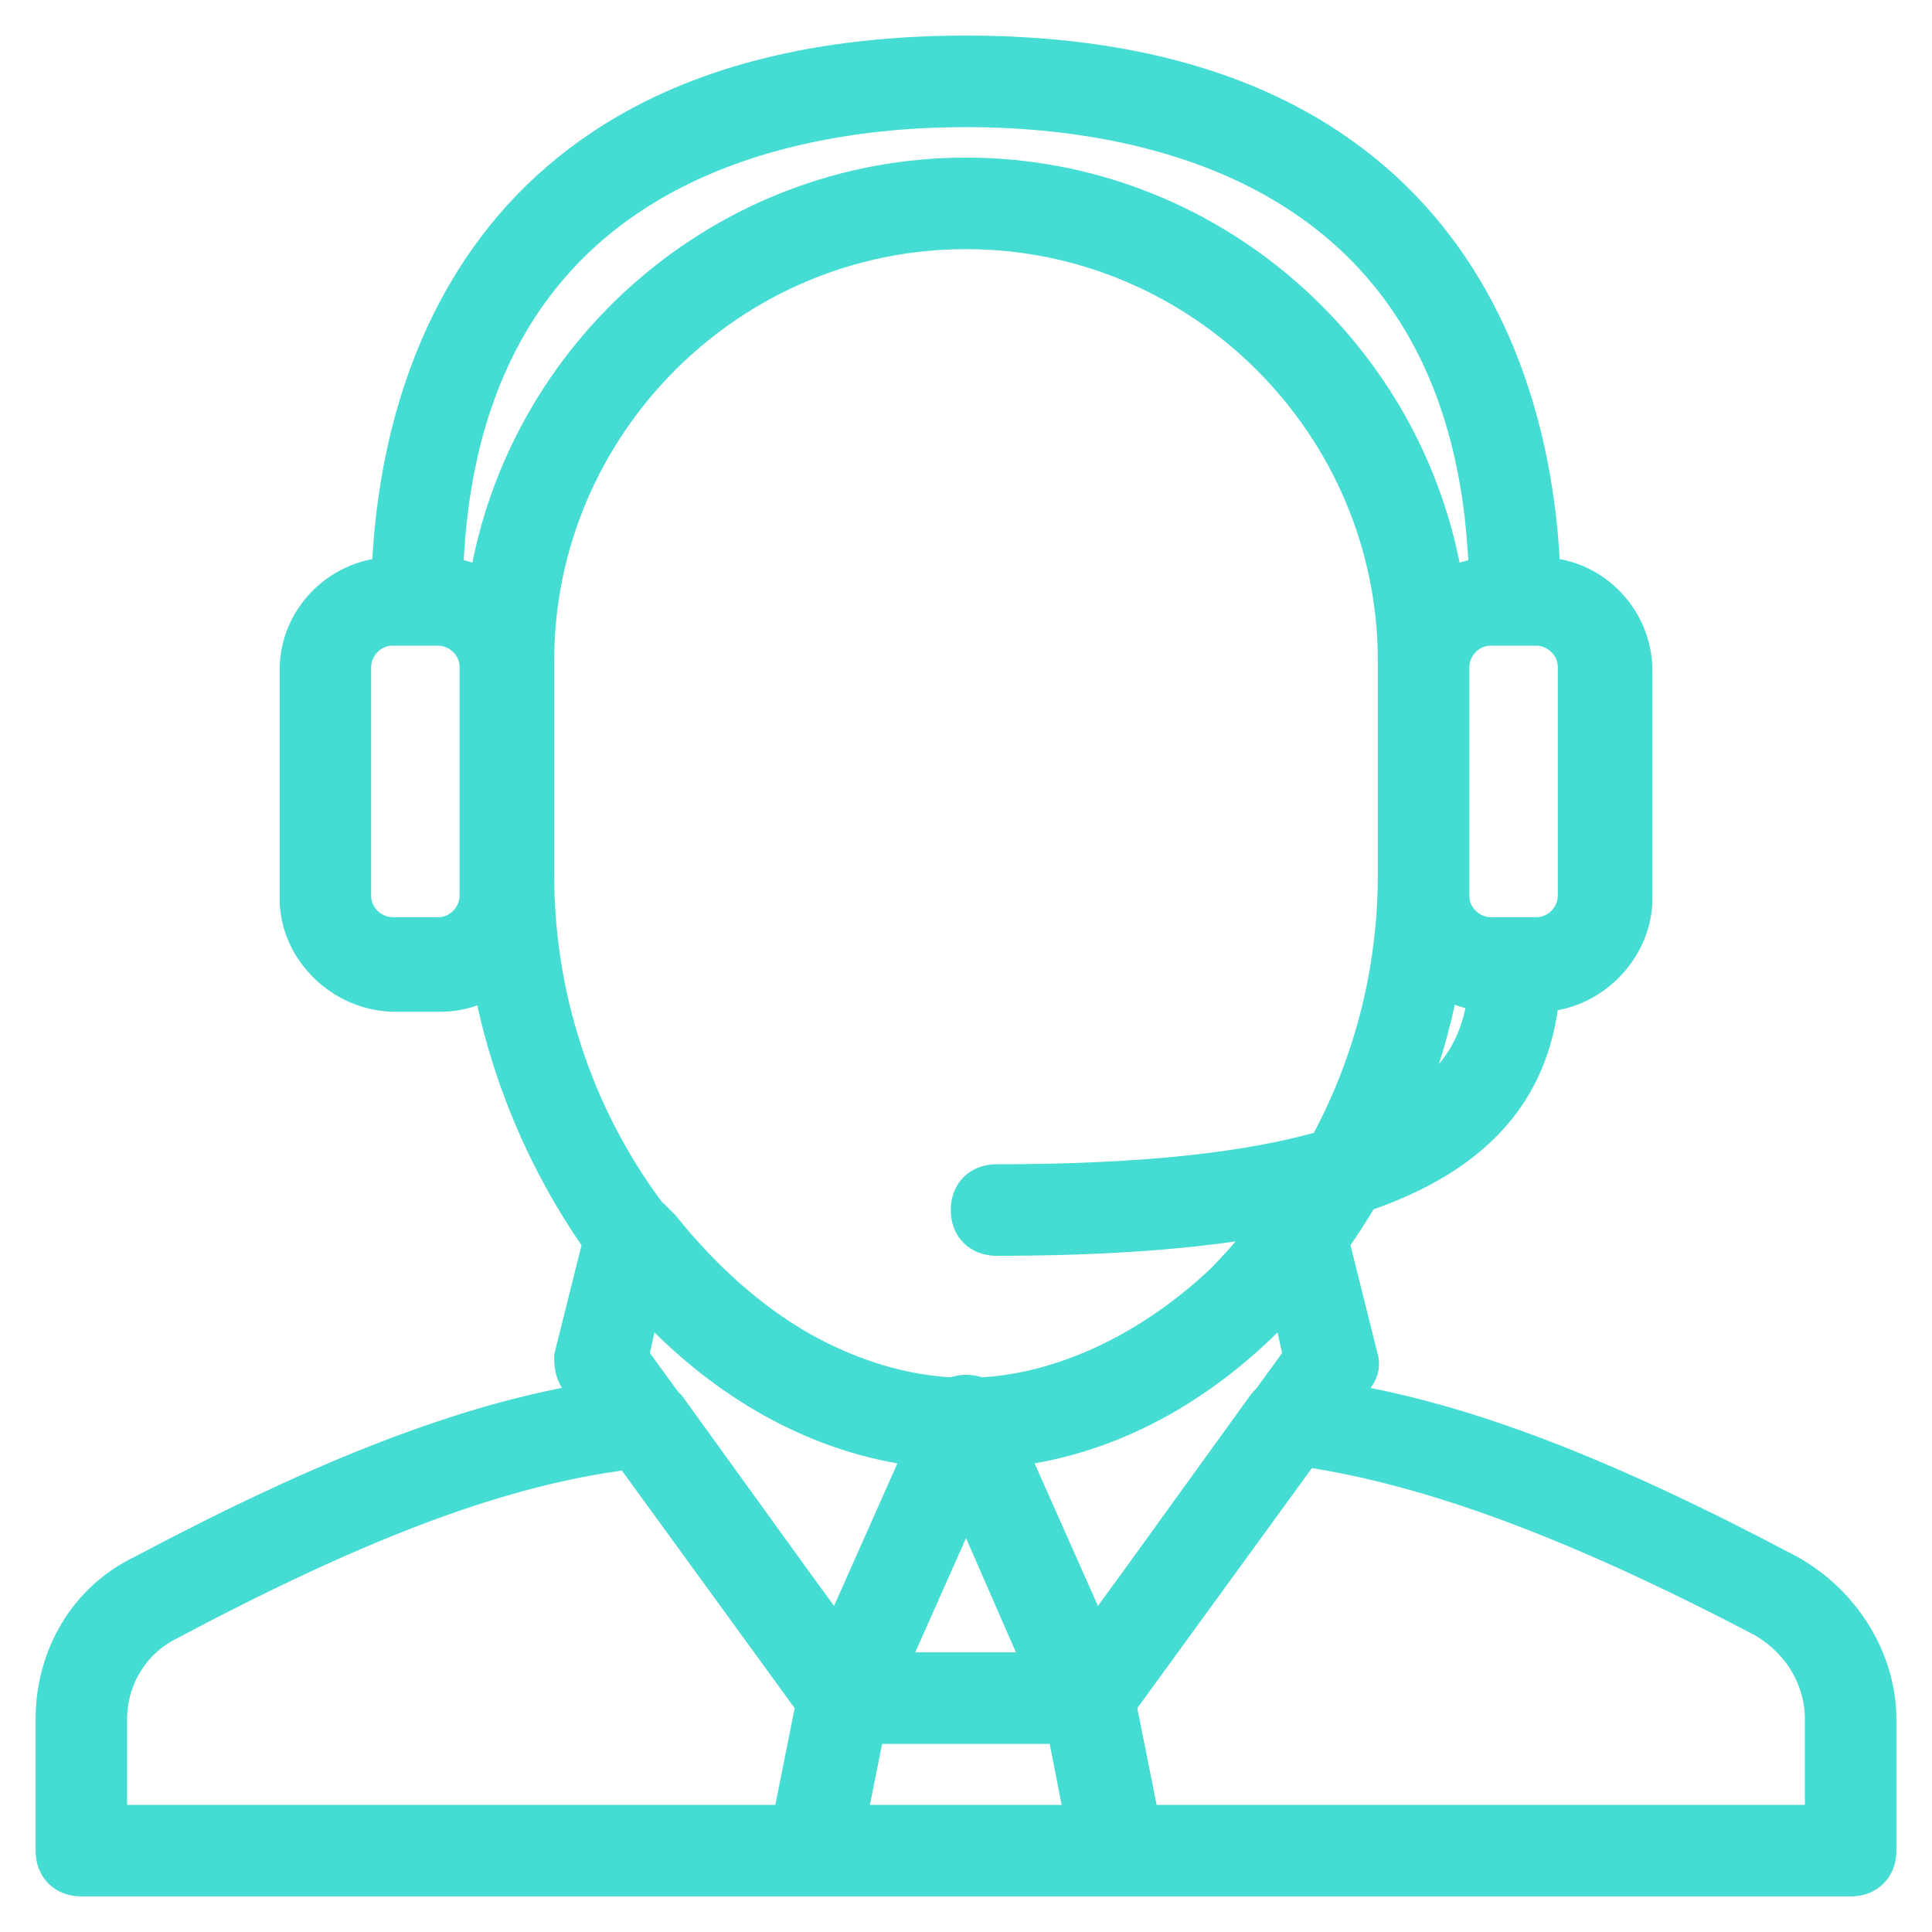 <svg width="38" height="38" viewBox="0 0 38 38" fill="none" xmlns="http://www.w3.org/2000/svg">
<mask id="path-1-outside-1" maskUnits="userSpaceOnUse" x="0" y="0" width="38" height="38" fill="black">
<rect fill="white" width="38" height="38"/>
<path d="M35.2 30.88C31.619 28.981 28.872 27.916 26.427 27.508L26.68 27.16C26.8 27.04 26.86 26.86 26.8 26.68L26.238 24.431C26.442 24.143 26.634 23.845 26.814 23.539C29.05 22.778 30.18 21.491 30.37 19.598C31.353 19.546 32.2 18.67 32.2 17.68V13.18C32.2 12.195 31.416 11.322 30.389 11.263C30.257 7.797 28.729 1 19 1C9.271 1 7.743 7.797 7.611 11.264C6.636 11.321 5.8 12.139 5.8 13.18V17.68C5.8 18.7 6.7 19.6 7.78 19.6H8.68C9.011 19.6 9.329 19.505 9.606 19.342C9.946 21.148 10.697 22.924 11.762 24.431L11.2 26.68C11.2 26.8 11.2 26.98 11.32 27.16L11.573 27.508C9.128 27.916 6.381 28.981 2.8 30.88C1.66 31.42 1 32.56 1 33.82V36.4C1 36.76 1.24 37 1.6 37H16H16.24H21.76H22H36.4C36.76 37 37 36.76 37 36.4V33.82C37 32.62 36.28 31.48 35.2 30.88ZM19.003 29.508L20.44 32.8H17.54L19.003 29.508ZM17.104 34H20.894L21.245 35.8H16.744L17.104 34ZM25.3 25.6L25.54 26.68L24.927 27.522C24.888 27.554 24.852 27.592 24.82 27.64L22.324 31.096L21.532 32.183L19.915 28.544C21.888 28.303 23.645 27.297 25.053 25.857C25.136 25.773 25.219 25.688 25.3 25.6ZM27.643 21.868C27.981 21.044 28.236 20.188 28.398 19.326C28.626 19.464 28.886 19.556 29.167 19.588C29.063 20.436 28.686 21.237 27.643 21.868ZM30.94 13.12V17.62C30.94 17.98 30.64 18.34 30.22 18.34H29.32C28.96 18.34 28.6 18.04 28.6 17.62V17.2V13.12C28.6 12.76 28.9 12.4 29.32 12.4H30.22C30.58 12.4 30.94 12.7 30.94 13.12ZM19 2.2C22.698 2.2 28.922 3.407 29.19 11.27C28.939 11.296 28.698 11.372 28.48 11.489C27.75 6.92 23.766 3.4 19 3.4C14.234 3.4 10.251 6.919 9.52 11.488C9.306 11.372 9.066 11.295 8.81 11.27C9.078 3.407 15.302 2.2 19 2.2ZM9.34 17.62C9.34 17.98 9.04 18.34 8.62 18.34H7.72C7.36 18.34 7 18.04 7 17.62V13.12C7 12.76 7.3 12.4 7.72 12.4H8.62C8.98 12.4 9.34 12.7 9.34 13.12V17.62ZM10.6 13C10.6 8.38 14.38 4.6 19 4.6C23.62 4.6 27.4 8.38 27.4 13V17.2C27.4 19.185 26.883 21.002 26.045 22.536C24.613 22.951 22.553 23.2 19.6 23.2C19.24 23.2 19 23.44 19 23.8C19 24.16 19.24 24.4 19.6 24.4C21.762 24.4 23.57 24.267 25.05 23.99C25.014 24.026 24.977 24.063 24.94 24.1C24.638 24.502 24.32 24.869 23.987 25.2C22.574 26.517 20.889 27.314 19.265 27.393C19.183 27.358 19.092 27.34 19 27.34C18.908 27.34 18.825 27.358 18.75 27.393C17.756 27.348 16.739 27.033 15.775 26.494C14.798 25.933 13.879 25.124 13.06 24.1C13 24.04 12.94 23.98 12.88 23.92L12.845 23.908C11.498 22.141 10.6 19.816 10.6 17.2V13ZM18.085 28.544L16.468 32.183L15.676 31.096L13.18 27.64C13.161 27.621 13.14 27.602 13.118 27.583L12.46 26.68L12.7 25.6C12.781 25.688 12.864 25.773 12.947 25.857C14.355 27.297 16.112 28.303 18.085 28.544ZM2.2 33.82C2.2 33.04 2.62 32.32 3.34 31.96C7.165 29.928 9.918 28.909 12.37 28.604L15.95 33.527L15.496 35.8H2.2V33.82ZM35.8 35.8H22.504L22.049 33.527L25.669 28.55C28.113 28.919 30.915 29.938 34.66 31.9C35.38 32.32 35.8 33.04 35.8 33.82V35.8H35.8Z"/>
</mask>
<path d="M35.2 30.88C31.619 28.981 28.872 27.916 26.427 27.508L26.68 27.16C26.8 27.04 26.86 26.86 26.8 26.68L26.238 24.431C26.442 24.143 26.634 23.845 26.814 23.539C29.05 22.778 30.18 21.491 30.37 19.598C31.353 19.546 32.2 18.67 32.2 17.68V13.18C32.2 12.195 31.416 11.322 30.389 11.263C30.257 7.797 28.729 1 19 1C9.271 1 7.743 7.797 7.611 11.264C6.636 11.321 5.8 12.139 5.8 13.18V17.68C5.8 18.7 6.7 19.6 7.78 19.6H8.68C9.011 19.6 9.329 19.505 9.606 19.342C9.946 21.148 10.697 22.924 11.762 24.431L11.2 26.68C11.2 26.8 11.2 26.98 11.32 27.16L11.573 27.508C9.128 27.916 6.381 28.981 2.8 30.88C1.66 31.42 1 32.56 1 33.82V36.4C1 36.76 1.24 37 1.6 37H16H16.24H21.76H22H36.4C36.76 37 37 36.76 37 36.4V33.82C37 32.62 36.28 31.48 35.2 30.88ZM19.003 29.508L20.44 32.8H17.54L19.003 29.508ZM17.104 34H20.894L21.245 35.8H16.744L17.104 34ZM25.3 25.6L25.54 26.68L24.927 27.522C24.888 27.554 24.852 27.592 24.82 27.64L22.324 31.096L21.532 32.183L19.915 28.544C21.888 28.303 23.645 27.297 25.053 25.857C25.136 25.773 25.219 25.688 25.3 25.6ZM27.643 21.868C27.981 21.044 28.236 20.188 28.398 19.326C28.626 19.464 28.886 19.556 29.167 19.588C29.063 20.436 28.686 21.237 27.643 21.868ZM30.94 13.12V17.62C30.94 17.98 30.64 18.34 30.22 18.34H29.32C28.96 18.34 28.6 18.04 28.6 17.62V17.2V13.12C28.6 12.76 28.9 12.4 29.32 12.4H30.22C30.58 12.4 30.94 12.7 30.94 13.12ZM19 2.2C22.698 2.2 28.922 3.407 29.19 11.27C28.939 11.296 28.698 11.372 28.48 11.489C27.75 6.92 23.766 3.4 19 3.4C14.234 3.4 10.251 6.919 9.52 11.488C9.306 11.372 9.066 11.295 8.81 11.27C9.078 3.407 15.302 2.2 19 2.2ZM9.34 17.62C9.34 17.98 9.04 18.34 8.62 18.34H7.72C7.36 18.34 7 18.04 7 17.62V13.12C7 12.76 7.3 12.4 7.72 12.4H8.62C8.98 12.4 9.34 12.7 9.34 13.12V17.62ZM10.6 13C10.6 8.38 14.38 4.6 19 4.6C23.62 4.6 27.4 8.38 27.4 13V17.2C27.4 19.185 26.883 21.002 26.045 22.536C24.613 22.951 22.553 23.2 19.6 23.2C19.24 23.2 19 23.44 19 23.8C19 24.16 19.24 24.4 19.6 24.4C21.762 24.4 23.57 24.267 25.05 23.99C25.014 24.026 24.977 24.063 24.94 24.1C24.638 24.502 24.32 24.869 23.987 25.2C22.574 26.517 20.889 27.314 19.265 27.393C19.183 27.358 19.092 27.34 19 27.34C18.908 27.34 18.825 27.358 18.75 27.393C17.756 27.348 16.739 27.033 15.775 26.494C14.798 25.933 13.879 25.124 13.06 24.1C13 24.04 12.94 23.98 12.88 23.92L12.845 23.908C11.498 22.141 10.6 19.816 10.6 17.2V13ZM18.085 28.544L16.468 32.183L15.676 31.096L13.18 27.64C13.161 27.621 13.14 27.602 13.118 27.583L12.46 26.68L12.7 25.6C12.781 25.688 12.864 25.773 12.947 25.857C14.355 27.297 16.112 28.303 18.085 28.544ZM2.2 33.82C2.2 33.04 2.62 32.32 3.34 31.96C7.165 29.928 9.918 28.909 12.37 28.604L15.95 33.527L15.496 35.8H2.2V33.82ZM35.8 35.8H22.504L22.049 33.527L25.669 28.55C28.113 28.919 30.915 29.938 34.66 31.9C35.38 32.32 35.8 33.04 35.8 33.82V35.8H35.8Z" fill="#44DCD3"/>
<path d="M35.2 30.88C31.619 28.981 28.872 27.916 26.427 27.508L26.68 27.16C26.8 27.04 26.86 26.86 26.8 26.68L26.238 24.431C26.442 24.143 26.634 23.845 26.814 23.539C29.05 22.778 30.18 21.491 30.37 19.598C31.353 19.546 32.2 18.67 32.2 17.68V13.18C32.2 12.195 31.416 11.322 30.389 11.263C30.257 7.797 28.729 1 19 1C9.271 1 7.743 7.797 7.611 11.264C6.636 11.321 5.8 12.139 5.8 13.18V17.68C5.8 18.7 6.7 19.6 7.78 19.6H8.68C9.011 19.6 9.329 19.505 9.606 19.342C9.946 21.148 10.697 22.924 11.762 24.431L11.2 26.68C11.2 26.8 11.2 26.98 11.32 27.16L11.573 27.508C9.128 27.916 6.381 28.981 2.8 30.88C1.66 31.42 1 32.56 1 33.82V36.4C1 36.76 1.24 37 1.6 37H16H16.24H21.76H22H36.4C36.76 37 37 36.76 37 36.4V33.82C37 32.62 36.28 31.48 35.2 30.88ZM19.003 29.508L20.44 32.8H17.54L19.003 29.508ZM17.104 34H20.894L21.245 35.8H16.744L17.104 34ZM25.3 25.6L25.54 26.68L24.927 27.522C24.888 27.554 24.852 27.592 24.82 27.64L22.324 31.096L21.532 32.183L19.915 28.544C21.888 28.303 23.645 27.297 25.053 25.857C25.136 25.773 25.219 25.688 25.3 25.6ZM27.643 21.868C27.981 21.044 28.236 20.188 28.398 19.326C28.626 19.464 28.886 19.556 29.167 19.588C29.063 20.436 28.686 21.237 27.643 21.868ZM30.94 13.12V17.62C30.94 17.98 30.64 18.34 30.22 18.34H29.32C28.96 18.34 28.6 18.04 28.6 17.62V17.2V13.12C28.6 12.76 28.9 12.4 29.32 12.4H30.22C30.58 12.4 30.94 12.7 30.94 13.12ZM19 2.2C22.698 2.2 28.922 3.407 29.19 11.27C28.939 11.296 28.698 11.372 28.48 11.489C27.75 6.92 23.766 3.4 19 3.4C14.234 3.4 10.251 6.919 9.52 11.488C9.306 11.372 9.066 11.295 8.81 11.27C9.078 3.407 15.302 2.2 19 2.2ZM9.34 17.62C9.34 17.98 9.04 18.34 8.62 18.34H7.72C7.36 18.34 7 18.04 7 17.62V13.12C7 12.76 7.3 12.4 7.72 12.4H8.62C8.98 12.4 9.34 12.7 9.34 13.12V17.62ZM10.6 13C10.6 8.38 14.38 4.6 19 4.6C23.62 4.6 27.4 8.38 27.4 13V17.2C27.4 19.185 26.883 21.002 26.045 22.536C24.613 22.951 22.553 23.2 19.6 23.2C19.24 23.2 19 23.44 19 23.8C19 24.16 19.24 24.4 19.6 24.4C21.762 24.4 23.57 24.267 25.05 23.99C25.014 24.026 24.977 24.063 24.94 24.1C24.638 24.502 24.32 24.869 23.987 25.2C22.574 26.517 20.889 27.314 19.265 27.393C19.183 27.358 19.092 27.34 19 27.34C18.908 27.34 18.825 27.358 18.75 27.393C17.756 27.348 16.739 27.033 15.775 26.494C14.798 25.933 13.879 25.124 13.06 24.1C13 24.04 12.94 23.98 12.88 23.92L12.845 23.908C11.498 22.141 10.6 19.816 10.6 17.2V13ZM18.085 28.544L16.468 32.183L15.676 31.096L13.18 27.64C13.161 27.621 13.14 27.602 13.118 27.583L12.46 26.68L12.7 25.6C12.781 25.688 12.864 25.773 12.947 25.857C14.355 27.297 16.112 28.303 18.085 28.544ZM2.2 33.82C2.2 33.04 2.62 32.32 3.34 31.96C7.165 29.928 9.918 28.909 12.37 28.604L15.95 33.527L15.496 35.8H2.2V33.82ZM35.8 35.8H22.504L22.049 33.527L25.669 28.55C28.113 28.919 30.915 29.938 34.66 31.9C35.38 32.32 35.8 33.04 35.8 33.82V35.8H35.8Z" stroke="#44DCD3" stroke-width="0.6" mask="url(#path-1-outside-1)"/>
</svg>
